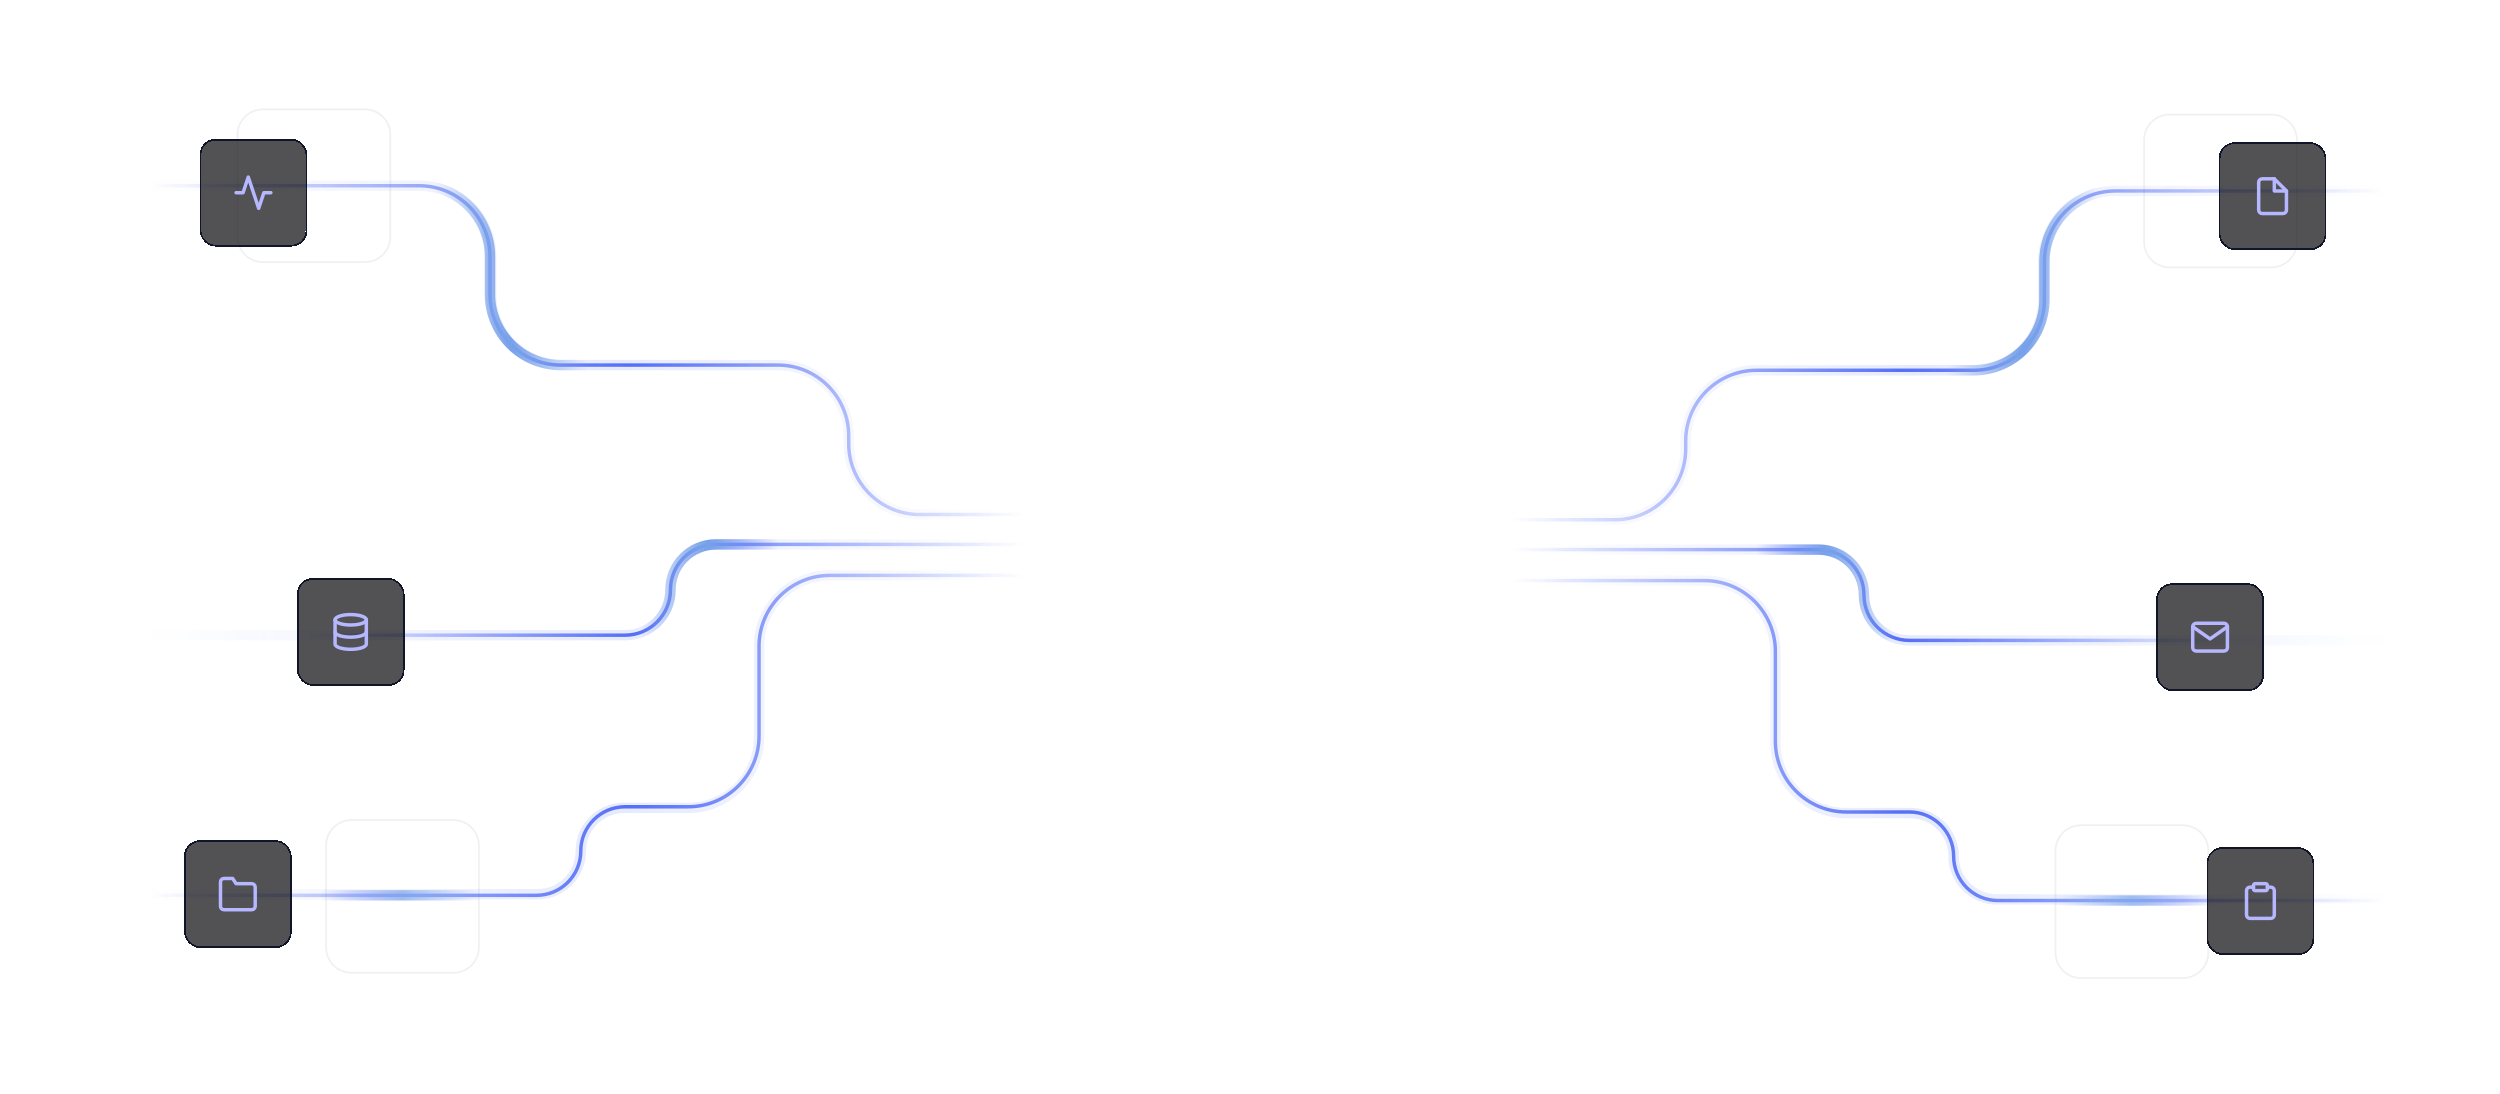 <svg width="1440" height="630" viewBox="0 0 1440 630" fill="none" xmlns="http://www.w3.org/2000/svg">
<g opacity="0.7">
<path opacity="0.15" d="M1481.08 109.995H1217.78C1195.23 109.995 1176.96 128.266 1176.96 150.803V172.482C1176.96 195.019 1158.68 213.289 1136.14 213.289H1011.77C989.227 213.289 970.951 231.559 970.951 254.096V258.56C970.951 281.097 952.676 299.367 930.133 299.367H830" stroke="url(#paint0_linear_250_167)" stroke-width="6"/>
<path d="M1481.08 109.995H1218.41C1195.87 109.995 1177.59 128.266 1177.59 150.803V172.482C1177.59 195.019 1159.32 213.289 1136.78 213.289H1011.77C989.227 213.289 970.951 231.559 970.951 254.096V258.56C970.951 281.097 952.663 299.367 930.12 299.367H830" stroke="url(#paint1_linear_250_167)" stroke-width="2"/>
<path d="M1481.08 109.995H1218.41C1195.87 109.995 1177.59 128.266 1177.59 150.803V172.482C1177.59 195.019 1159.32 213.289 1136.78 213.289H1011.77C989.227 213.289 970.951 231.559 970.951 254.096V258.56C970.951 281.097 952.663 299.367 930.12 299.367H830" stroke="url(#paint2_linear_250_167)" stroke-width="6"/>
<path opacity="0.15" d="M1481.08 368.867H1099.78C1085.34 368.867 1073.64 357.163 1073.64 342.725C1073.64 328.287 1061.93 316.583 1047.49 316.583H830" stroke="url(#paint3_linear_250_167)" stroke-width="6"/>
<path d="M1481.08 368.867H1099.78C1085.34 368.867 1073.64 357.163 1073.64 342.725C1073.64 328.287 1061.93 316.583 1047.49 316.583H830" stroke="url(#paint4_linear_250_167)" stroke-width="2"/>
<path d="M1481.08 368.867H1099.78C1085.34 368.867 1073.64 357.163 1073.64 342.725C1073.64 328.287 1061.93 316.583 1047.49 316.583H830" stroke="url(#paint5_linear_250_167)" stroke-width="6"/>
<path opacity="0.15" d="M1481.82 518.069H1150.17C1136.43 518.069 1125.3 506.936 1125.3 493.202C1125.3 479.469 1114.16 468.335 1100.42 468.335H1063.43C1040.89 468.335 1022.61 450.065 1022.61 427.528V375.243C1022.61 352.706 1004.34 334.436 981.794 334.436H830" stroke="url(#paint6_linear_250_167)" stroke-width="6"/>
<path d="M1481.82 518.706H1150.81C1136.72 518.706 1125.3 507.288 1125.3 493.202C1125.3 479.116 1113.87 467.697 1099.78 467.697H1063.43C1040.89 467.697 1022.61 449.427 1022.61 426.89V375.243C1022.61 352.706 1004.34 334.436 981.794 334.436H830" stroke="url(#paint7_linear_250_167)" stroke-width="2"/>
<path opacity="0.671" d="M1481.82 518.706H1150.81C1136.72 518.706 1125.3 507.288 1125.3 493.202C1125.3 479.116 1113.87 467.697 1099.78 467.697H1063.43C1040.89 467.697 1022.61 449.427 1022.61 426.89V375.243C1022.61 352.706 1004.34 334.436 981.794 334.436H830" stroke="url(#paint8_linear_250_167)" stroke-width="6"/>
<path d="M1308.34 66H1249.67C1241.56 66 1235 72.566 1235 80.665V139.326C1235 147.425 1241.56 153.991 1249.67 153.991H1308.34C1316.44 153.991 1323.01 147.425 1323.01 139.326V80.665C1323.01 72.566 1316.44 66 1308.34 66Z" stroke="#2D2931" stroke-opacity="0.1"/>
<path d="M1257.32 475.349H1198.64C1190.54 475.349 1183.97 481.914 1183.97 490.014V548.674C1183.97 556.774 1190.54 563.339 1198.64 563.339H1257.32C1265.42 563.339 1271.99 556.774 1271.99 548.674V490.014C1271.99 481.914 1265.42 475.349 1257.32 475.349Z" stroke="#2D2931" stroke-opacity="0.1"/>
</g>
<g opacity="0.7">
<path opacity="0.15" d="M-21.26 106.995H242.045C264.588 106.995 282.863 125.266 282.863 147.803V169.482C282.863 192.019 301.138 210.289 323.682 210.289H448.05C470.594 210.289 488.869 228.559 488.869 251.096V255.56C488.869 278.097 507.144 296.367 529.687 296.367H629.82" stroke="url(#paint9_linear_250_167)" stroke-width="6"/>
<path d="M-21.26 106.995H241.407C263.95 106.995 282.225 125.266 282.225 147.803V169.482C282.225 192.019 300.501 210.289 323.044 210.289H448.05C470.594 210.289 488.869 228.559 488.869 251.096V255.56C488.869 278.097 507.157 296.367 529.7 296.367H629.82" stroke="url(#paint10_linear_250_167)" stroke-width="2"/>
<path d="M-21.26 106.995H241.407C263.95 106.995 282.225 125.266 282.225 147.803V169.482C282.225 192.019 300.501 210.289 323.044 210.289H448.05C470.594 210.289 488.869 228.559 488.869 251.096V255.56C488.869 278.097 507.157 296.367 529.7 296.367H629.82" stroke="url(#paint11_linear_250_167)" stroke-width="6"/>
<path opacity="0.15" d="M-21.26 365.867H360.036C374.478 365.867 386.185 354.163 386.185 339.725C386.185 325.287 397.892 313.583 412.334 313.583H629.82" stroke="url(#paint12_linear_250_167)" stroke-width="6"/>
<path d="M-21.26 365.867H360.036C374.478 365.867 386.185 354.163 386.185 339.725C386.185 325.287 397.892 313.583 412.334 313.583H629.82" stroke="url(#paint13_linear_250_167)" stroke-width="2"/>
<path d="M-21.26 365.867H360.036C374.478 365.867 386.185 354.163 386.185 339.725C386.185 325.287 397.892 313.583 412.334 313.583H629.82" stroke="url(#paint14_linear_250_167)" stroke-width="6"/>
<path opacity="0.15" d="M-22 515.069H309.65C323.388 515.069 334.524 503.936 334.524 490.202C334.524 476.469 345.66 465.335 359.398 465.335H396.39C418.933 465.335 437.208 447.065 437.208 424.528V372.243C437.208 349.706 455.483 331.436 478.027 331.436H629.82" stroke="url(#paint15_linear_250_167)" stroke-width="6"/>
<path d="M-22 515.706H309.013C323.103 515.706 334.524 504.288 334.524 490.202C334.524 476.116 345.946 464.697 360.036 464.697H396.39C418.933 464.697 437.208 446.427 437.208 423.89V372.243C437.208 349.706 455.483 331.436 478.027 331.436H629.82" stroke="url(#paint16_linear_250_167)" stroke-width="2"/>
<path opacity="0.671" d="M-22 515.706H309.013C323.103 515.706 334.524 504.288 334.524 490.202C334.524 476.116 345.946 464.697 360.036 464.697H396.39C418.933 464.697 437.208 446.427 437.208 423.89V372.243C437.208 349.706 455.483 331.436 478.027 331.436H629.82" stroke="url(#paint17_linear_250_167)" stroke-width="6"/>
<path d="M151.479 63H210.155C218.257 63 224.824 69.566 224.824 77.665V136.326C224.824 144.425 218.257 150.991 210.155 150.991H151.479C143.377 150.991 136.809 144.425 136.809 136.326V77.665C136.809 69.566 143.377 63 151.479 63Z" stroke="#2D2931" stroke-opacity="0.1"/>
<path d="M202.502 472.349H261.179C269.28 472.349 275.848 478.914 275.848 487.014V545.674C275.848 553.774 269.28 560.339 261.179 560.339H202.502C194.4 560.339 187.833 553.774 187.833 545.674V487.014C187.833 478.914 194.4 472.349 202.502 472.349Z" stroke="#2D2931" stroke-opacity="0.1"/>
</g>
<g filter="url(#filter0_bd_250_167)">
<rect x="116" y="81" width="60" height="60" rx="8" fill="#09090E" fill-opacity="0.7" shape-rendering="crispEdges"/>
<path d="M156 111H152L149 120L143 102L140 111H136" stroke="#B7B7FF" stroke-width="2" stroke-linecap="round" stroke-linejoin="round"/>
<rect x="115.5" y="80.5" width="61" height="61" rx="8.5" stroke="#10152A" shape-rendering="crispEdges"/>
</g>
<g filter="url(#filter1_bd_250_167)">
<rect x="172" y="334" width="60" height="60" rx="8" fill="#09090E" fill-opacity="0.7" shape-rendering="crispEdges"/>
<path d="M202 360C206.971 360 211 358.657 211 357C211 355.343 206.971 354 202 354C197.029 354 193 355.343 193 357C193 358.657 197.029 360 202 360Z" stroke="#B7B7FF" stroke-width="2" stroke-linecap="round" stroke-linejoin="round"/>
<path d="M211 364C211 365.66 207 367 202 367C197 367 193 365.66 193 364" stroke="#B7B7FF" stroke-width="2" stroke-linecap="round" stroke-linejoin="round"/>
<path d="M193 357V371C193 372.66 197 374 202 374C207 374 211 372.66 211 371V357" stroke="#B7B7FF" stroke-width="2" stroke-linecap="round" stroke-linejoin="round"/>
<rect x="171.5" y="333.5" width="61" height="61" rx="8.5" stroke="#10152A" shape-rendering="crispEdges"/>
</g>
<g filter="url(#filter2_bd_250_167)">
<rect x="107" y="485" width="60" height="60" rx="8" fill="#09090E" fill-opacity="0.7" shape-rendering="crispEdges"/>
<path d="M147 522C147 522.53 146.789 523.039 146.414 523.414C146.039 523.789 145.53 524 145 524H129C128.47 524 127.961 523.789 127.586 523.414C127.211 523.039 127 522.53 127 522V508C127 507.47 127.211 506.961 127.586 506.586C127.961 506.211 128.47 506 129 506H134L136 509H145C145.53 509 146.039 509.211 146.414 509.586C146.789 509.961 147 510.47 147 511V522Z" stroke="#B7B7FF" stroke-width="2" stroke-linecap="round" stroke-linejoin="round"/>
<rect x="106.5" y="484.5" width="61" height="61" rx="8.5" stroke="#10152A" shape-rendering="crispEdges"/>
</g>
<g filter="url(#filter3_bd_250_167)">
<rect x="1279" y="83" width="60" height="60" rx="8" fill="#09090E" fill-opacity="0.7" shape-rendering="crispEdges"/>
<path d="M1310 103H1303C1302.47 103 1301.96 103.211 1301.59 103.586C1301.21 103.961 1301 104.47 1301 105V121C1301 121.53 1301.21 122.039 1301.59 122.414C1301.96 122.789 1302.47 123 1303 123H1315C1315.53 123 1316.04 122.789 1316.41 122.414C1316.79 122.039 1317 121.53 1317 121V110L1310 103Z" stroke="#B7B7FF" stroke-width="2" stroke-linecap="round" stroke-linejoin="round"/>
<path d="M1310 103V110H1317" stroke="#B7B7FF" stroke-width="2" stroke-linecap="round" stroke-linejoin="round"/>
<rect x="1278.5" y="82.5" width="61" height="61" rx="8.5" stroke="#10152A" shape-rendering="crispEdges"/>
</g>
<g filter="url(#filter4_bd_250_167)">
<rect x="1243" y="337" width="60" height="60" rx="8" fill="#09090E" fill-opacity="0.7" shape-rendering="crispEdges"/>
<path d="M1265 359H1281C1282.1 359 1283 359.9 1283 361V373C1283 374.1 1282.1 375 1281 375H1265C1263.9 375 1263 374.1 1263 373V361C1263 359.9 1263.9 359 1265 359Z" stroke="#B7B7FF" stroke-width="2" stroke-linecap="round" stroke-linejoin="round"/>
<path d="M1283 361L1273 368L1263 361" stroke="#B7B7FF" stroke-width="2" stroke-linecap="round" stroke-linejoin="round"/>
<rect x="1242.5" y="336.5" width="61" height="61" rx="8.5" stroke="#10152A" shape-rendering="crispEdges"/>
</g>
<g filter="url(#filter5_bd_250_167)">
<rect x="1272" y="489" width="60" height="60" rx="8" fill="#09090E" fill-opacity="0.7" shape-rendering="crispEdges"/>
<path d="M1306 511H1308C1308.53 511 1309.04 511.211 1309.41 511.586C1309.79 511.961 1310 512.47 1310 513V527C1310 527.53 1309.79 528.039 1309.41 528.414C1309.04 528.789 1308.53 529 1308 529H1296C1295.47 529 1294.96 528.789 1294.59 528.414C1294.21 528.039 1294 527.53 1294 527V513C1294 512.47 1294.21 511.961 1294.59 511.586C1294.96 511.211 1295.47 511 1296 511H1298" stroke="#B7B7FF" stroke-width="2" stroke-linecap="round" stroke-linejoin="round"/>
<path d="M1305 509H1299C1298.45 509 1298 509.448 1298 510V512C1298 512.552 1298.45 513 1299 513H1305C1305.55 513 1306 512.552 1306 512V510C1306 509.448 1305.55 509 1305 509Z" stroke="#B7B7FF" stroke-width="2" stroke-linecap="round" stroke-linejoin="round"/>
<rect x="1271.5" y="488.5" width="61" height="61" rx="8.5" stroke="#10152A" shape-rendering="crispEdges"/>
</g>
<defs>
<filter id="filter0_bd_250_167" x="35" y="0" width="222" height="222" filterUnits="userSpaceOnUse" color-interpolation-filters="sRGB">
<feFlood flood-opacity="0" result="BackgroundImageFix"/>
<feGaussianBlur in="BackgroundImageFix" stdDeviation="35"/>
<feComposite in2="SourceAlpha" operator="in" result="effect1_backgroundBlur_250_167"/>
<feColorMatrix in="SourceAlpha" type="matrix" values="0 0 0 0 0 0 0 0 0 0 0 0 0 0 0 0 0 0 127 0" result="hardAlpha"/>
<feOffset/>
<feGaussianBlur stdDeviation="40"/>
<feComposite in2="hardAlpha" operator="out"/>
<feColorMatrix type="matrix" values="0 0 0 0 0.246 0 0 0 0 0.343 0 0 0 0 1 0 0 0 0.3 0"/>
<feBlend mode="normal" in2="effect1_backgroundBlur_250_167" result="effect2_dropShadow_250_167"/>
<feBlend mode="normal" in="SourceGraphic" in2="effect2_dropShadow_250_167" result="shape"/>
</filter>
<filter id="filter1_bd_250_167" x="91" y="253" width="222" height="222" filterUnits="userSpaceOnUse" color-interpolation-filters="sRGB">
<feFlood flood-opacity="0" result="BackgroundImageFix"/>
<feGaussianBlur in="BackgroundImageFix" stdDeviation="35"/>
<feComposite in2="SourceAlpha" operator="in" result="effect1_backgroundBlur_250_167"/>
<feColorMatrix in="SourceAlpha" type="matrix" values="0 0 0 0 0 0 0 0 0 0 0 0 0 0 0 0 0 0 127 0" result="hardAlpha"/>
<feOffset/>
<feGaussianBlur stdDeviation="40"/>
<feComposite in2="hardAlpha" operator="out"/>
<feColorMatrix type="matrix" values="0 0 0 0 0.246 0 0 0 0 0.343 0 0 0 0 1 0 0 0 0.3 0"/>
<feBlend mode="normal" in2="effect1_backgroundBlur_250_167" result="effect2_dropShadow_250_167"/>
<feBlend mode="normal" in="SourceGraphic" in2="effect2_dropShadow_250_167" result="shape"/>
</filter>
<filter id="filter2_bd_250_167" x="26" y="404" width="222" height="222" filterUnits="userSpaceOnUse" color-interpolation-filters="sRGB">
<feFlood flood-opacity="0" result="BackgroundImageFix"/>
<feGaussianBlur in="BackgroundImageFix" stdDeviation="35"/>
<feComposite in2="SourceAlpha" operator="in" result="effect1_backgroundBlur_250_167"/>
<feColorMatrix in="SourceAlpha" type="matrix" values="0 0 0 0 0 0 0 0 0 0 0 0 0 0 0 0 0 0 127 0" result="hardAlpha"/>
<feOffset/>
<feGaussianBlur stdDeviation="40"/>
<feComposite in2="hardAlpha" operator="out"/>
<feColorMatrix type="matrix" values="0 0 0 0 0.246 0 0 0 0 0.343 0 0 0 0 1 0 0 0 0.3 0"/>
<feBlend mode="normal" in2="effect1_backgroundBlur_250_167" result="effect2_dropShadow_250_167"/>
<feBlend mode="normal" in="SourceGraphic" in2="effect2_dropShadow_250_167" result="shape"/>
</filter>
<filter id="filter3_bd_250_167" x="1198" y="2" width="222" height="222" filterUnits="userSpaceOnUse" color-interpolation-filters="sRGB">
<feFlood flood-opacity="0" result="BackgroundImageFix"/>
<feGaussianBlur in="BackgroundImageFix" stdDeviation="35"/>
<feComposite in2="SourceAlpha" operator="in" result="effect1_backgroundBlur_250_167"/>
<feColorMatrix in="SourceAlpha" type="matrix" values="0 0 0 0 0 0 0 0 0 0 0 0 0 0 0 0 0 0 127 0" result="hardAlpha"/>
<feOffset/>
<feGaussianBlur stdDeviation="40"/>
<feComposite in2="hardAlpha" operator="out"/>
<feColorMatrix type="matrix" values="0 0 0 0 0.246 0 0 0 0 0.343 0 0 0 0 1 0 0 0 0.3 0"/>
<feBlend mode="normal" in2="effect1_backgroundBlur_250_167" result="effect2_dropShadow_250_167"/>
<feBlend mode="normal" in="SourceGraphic" in2="effect2_dropShadow_250_167" result="shape"/>
</filter>
<filter id="filter4_bd_250_167" x="1162" y="256" width="222" height="222" filterUnits="userSpaceOnUse" color-interpolation-filters="sRGB">
<feFlood flood-opacity="0" result="BackgroundImageFix"/>
<feGaussianBlur in="BackgroundImageFix" stdDeviation="35"/>
<feComposite in2="SourceAlpha" operator="in" result="effect1_backgroundBlur_250_167"/>
<feColorMatrix in="SourceAlpha" type="matrix" values="0 0 0 0 0 0 0 0 0 0 0 0 0 0 0 0 0 0 127 0" result="hardAlpha"/>
<feOffset/>
<feGaussianBlur stdDeviation="40"/>
<feComposite in2="hardAlpha" operator="out"/>
<feColorMatrix type="matrix" values="0 0 0 0 0.246 0 0 0 0 0.343 0 0 0 0 1 0 0 0 0.3 0"/>
<feBlend mode="normal" in2="effect1_backgroundBlur_250_167" result="effect2_dropShadow_250_167"/>
<feBlend mode="normal" in="SourceGraphic" in2="effect2_dropShadow_250_167" result="shape"/>
</filter>
<filter id="filter5_bd_250_167" x="1191" y="408" width="222" height="222" filterUnits="userSpaceOnUse" color-interpolation-filters="sRGB">
<feFlood flood-opacity="0" result="BackgroundImageFix"/>
<feGaussianBlur in="BackgroundImageFix" stdDeviation="35"/>
<feComposite in2="SourceAlpha" operator="in" result="effect1_backgroundBlur_250_167"/>
<feColorMatrix in="SourceAlpha" type="matrix" values="0 0 0 0 0 0 0 0 0 0 0 0 0 0 0 0 0 0 127 0" result="hardAlpha"/>
<feOffset/>
<feGaussianBlur stdDeviation="40"/>
<feComposite in2="hardAlpha" operator="out"/>
<feColorMatrix type="matrix" values="0 0 0 0 0.246 0 0 0 0 0.343 0 0 0 0 1 0 0 0 0.3 0"/>
<feBlend mode="normal" in2="effect1_backgroundBlur_250_167" result="effect2_dropShadow_250_167"/>
<feBlend mode="normal" in="SourceGraphic" in2="effect2_dropShadow_250_167" result="shape"/>
</filter>
<linearGradient id="paint0_linear_250_167" x1="1481.08" y1="135.751" x2="886.708" y2="136.124" gradientUnits="userSpaceOnUse">
<stop offset="0.177" stop-color="#0D33F2" stop-opacity="0"/>
<stop offset="0.63" stop-color="#0D33F2"/>
<stop offset="1" stop-color="#0D33F2" stop-opacity="0"/>
</linearGradient>
<linearGradient id="paint1_linear_250_167" x1="1481.08" y1="136.467" x2="870.182" y2="136.851" gradientUnits="userSpaceOnUse">
<stop offset="0.177" stop-color="#0D33F2" stop-opacity="0"/>
<stop offset="0.63" stop-color="#0D33F2"/>
<stop offset="1" stop-color="#0D33F2" stop-opacity="0"/>
</linearGradient>
<linearGradient id="paint2_linear_250_167" x1="1480.54" y1="136.527" x2="830.001" y2="136.935" gradientUnits="userSpaceOnUse">
<stop offset="0.418" stop-color="#3D79E0" stop-opacity="0"/>
<stop offset="0.484" stop-color="#3D79E0"/>
<stop offset="0.552" stop-color="#3D79E0" stop-opacity="0"/>
</linearGradient>
<linearGradient id="paint3_linear_250_167" x1="1481.08" y1="361.756" x2="886.711" y2="360.404" gradientUnits="userSpaceOnUse">
<stop offset="0.177" stop-color="#0D33F2" stop-opacity="0"/>
<stop offset="0.63" stop-color="#0D33F2"/>
<stop offset="1" stop-color="#0D33F2" stop-opacity="0"/>
</linearGradient>
<linearGradient id="paint4_linear_250_167" x1="1481.08" y1="361.559" x2="870.185" y2="360.168" gradientUnits="userSpaceOnUse">
<stop offset="0.326" stop-color="#0D33F2" stop-opacity="0"/>
<stop offset="0.63" stop-color="#0D33F2"/>
<stop offset="1" stop-color="#0D33F2" stop-opacity="0"/>
</linearGradient>
<linearGradient id="paint5_linear_250_167" x1="1480.54" y1="361.542" x2="830.004" y2="360.062" gradientUnits="userSpaceOnUse">
<stop offset="0.599" stop-color="#3D79E0" stop-opacity="0"/>
<stop offset="0.659" stop-color="#3D79E0"/>
<stop offset="0.721" stop-color="#0D33F2" stop-opacity="0"/>
</linearGradient>
<linearGradient id="paint6_linear_250_167" x1="1481.82" y1="493.093" x2="886.772" y2="492.708" gradientUnits="userSpaceOnUse">
<stop offset="0.177" stop-color="#0D33F2" stop-opacity="0"/>
<stop offset="0.63" stop-color="#0D33F2"/>
<stop offset="1" stop-color="#0D33F2" stop-opacity="0"/>
</linearGradient>
<linearGradient id="paint7_linear_250_167" x1="1481.82" y1="492.948" x2="870.227" y2="492.553" gradientUnits="userSpaceOnUse">
<stop offset="0.177" stop-color="#0D33F2" stop-opacity="0"/>
<stop offset="0.63" stop-color="#0D33F2"/>
<stop offset="1" stop-color="#0D33F2" stop-opacity="0"/>
</linearGradient>
<linearGradient id="paint8_linear_250_167" x1="1481.28" y1="492.889" x2="830.001" y2="492.468" gradientUnits="userSpaceOnUse">
<stop offset="0.316" stop-color="#0D33F2" stop-opacity="0"/>
<stop offset="0.389" stop-color="#3D79E0"/>
<stop offset="0.457" stop-color="#3D79E0" stop-opacity="0"/>
</linearGradient>
<linearGradient id="paint9_linear_250_167" x1="-21.26" y1="132.751" x2="573.112" y2="133.124" gradientUnits="userSpaceOnUse">
<stop offset="0.177" stop-color="#0D33F2" stop-opacity="0"/>
<stop offset="0.63" stop-color="#0D33F2"/>
<stop offset="1" stop-color="#0D33F2" stop-opacity="0"/>
</linearGradient>
<linearGradient id="paint10_linear_250_167" x1="-21.26" y1="133.467" x2="589.638" y2="133.851" gradientUnits="userSpaceOnUse">
<stop offset="0.177" stop-color="#0D33F2" stop-opacity="0"/>
<stop offset="0.63" stop-color="#0D33F2"/>
<stop offset="1" stop-color="#0D33F2" stop-opacity="0"/>
</linearGradient>
<linearGradient id="paint11_linear_250_167" x1="-20.724" y1="133.527" x2="629.819" y2="133.935" gradientUnits="userSpaceOnUse">
<stop offset="0.418" stop-color="#3D79E0" stop-opacity="0"/>
<stop offset="0.484" stop-color="#3D79E0"/>
<stop offset="0.552" stop-color="#3D79E0" stop-opacity="0"/>
</linearGradient>
<linearGradient id="paint12_linear_250_167" x1="-21.26" y1="358.756" x2="573.109" y2="357.404" gradientUnits="userSpaceOnUse">
<stop offset="0.177" stop-color="#0D33F2" stop-opacity="0"/>
<stop offset="0.63" stop-color="#0D33F2"/>
<stop offset="1" stop-color="#0D33F2" stop-opacity="0"/>
</linearGradient>
<linearGradient id="paint13_linear_250_167" x1="-21.26" y1="358.559" x2="589.636" y2="357.168" gradientUnits="userSpaceOnUse">
<stop offset="0.326" stop-color="#0D33F2" stop-opacity="0"/>
<stop offset="0.63" stop-color="#0D33F2"/>
<stop offset="1" stop-color="#0D33F2" stop-opacity="0"/>
</linearGradient>
<linearGradient id="paint14_linear_250_167" x1="-20.724" y1="358.542" x2="629.816" y2="357.062" gradientUnits="userSpaceOnUse">
<stop offset="0.599" stop-color="#3D79E0" stop-opacity="0"/>
<stop offset="0.659" stop-color="#3D79E0"/>
<stop offset="0.721" stop-color="#0D33F2" stop-opacity="0"/>
</linearGradient>
<linearGradient id="paint15_linear_250_167" x1="-22" y1="490.093" x2="573.048" y2="489.708" gradientUnits="userSpaceOnUse">
<stop offset="0.177" stop-color="#0D33F2" stop-opacity="0"/>
<stop offset="0.63" stop-color="#0D33F2"/>
<stop offset="1" stop-color="#0D33F2" stop-opacity="0"/>
</linearGradient>
<linearGradient id="paint16_linear_250_167" x1="-22" y1="489.948" x2="589.594" y2="489.553" gradientUnits="userSpaceOnUse">
<stop offset="0.177" stop-color="#0D33F2" stop-opacity="0"/>
<stop offset="0.63" stop-color="#0D33F2"/>
<stop offset="1" stop-color="#0D33F2" stop-opacity="0"/>
</linearGradient>
<linearGradient id="paint17_linear_250_167" x1="-21.464" y1="489.889" x2="629.819" y2="489.468" gradientUnits="userSpaceOnUse">
<stop offset="0.316" stop-color="#0D33F2" stop-opacity="0"/>
<stop offset="0.389" stop-color="#3D79E0"/>
<stop offset="0.457" stop-color="#3D79E0" stop-opacity="0"/>
</linearGradient>
</defs>
</svg>
